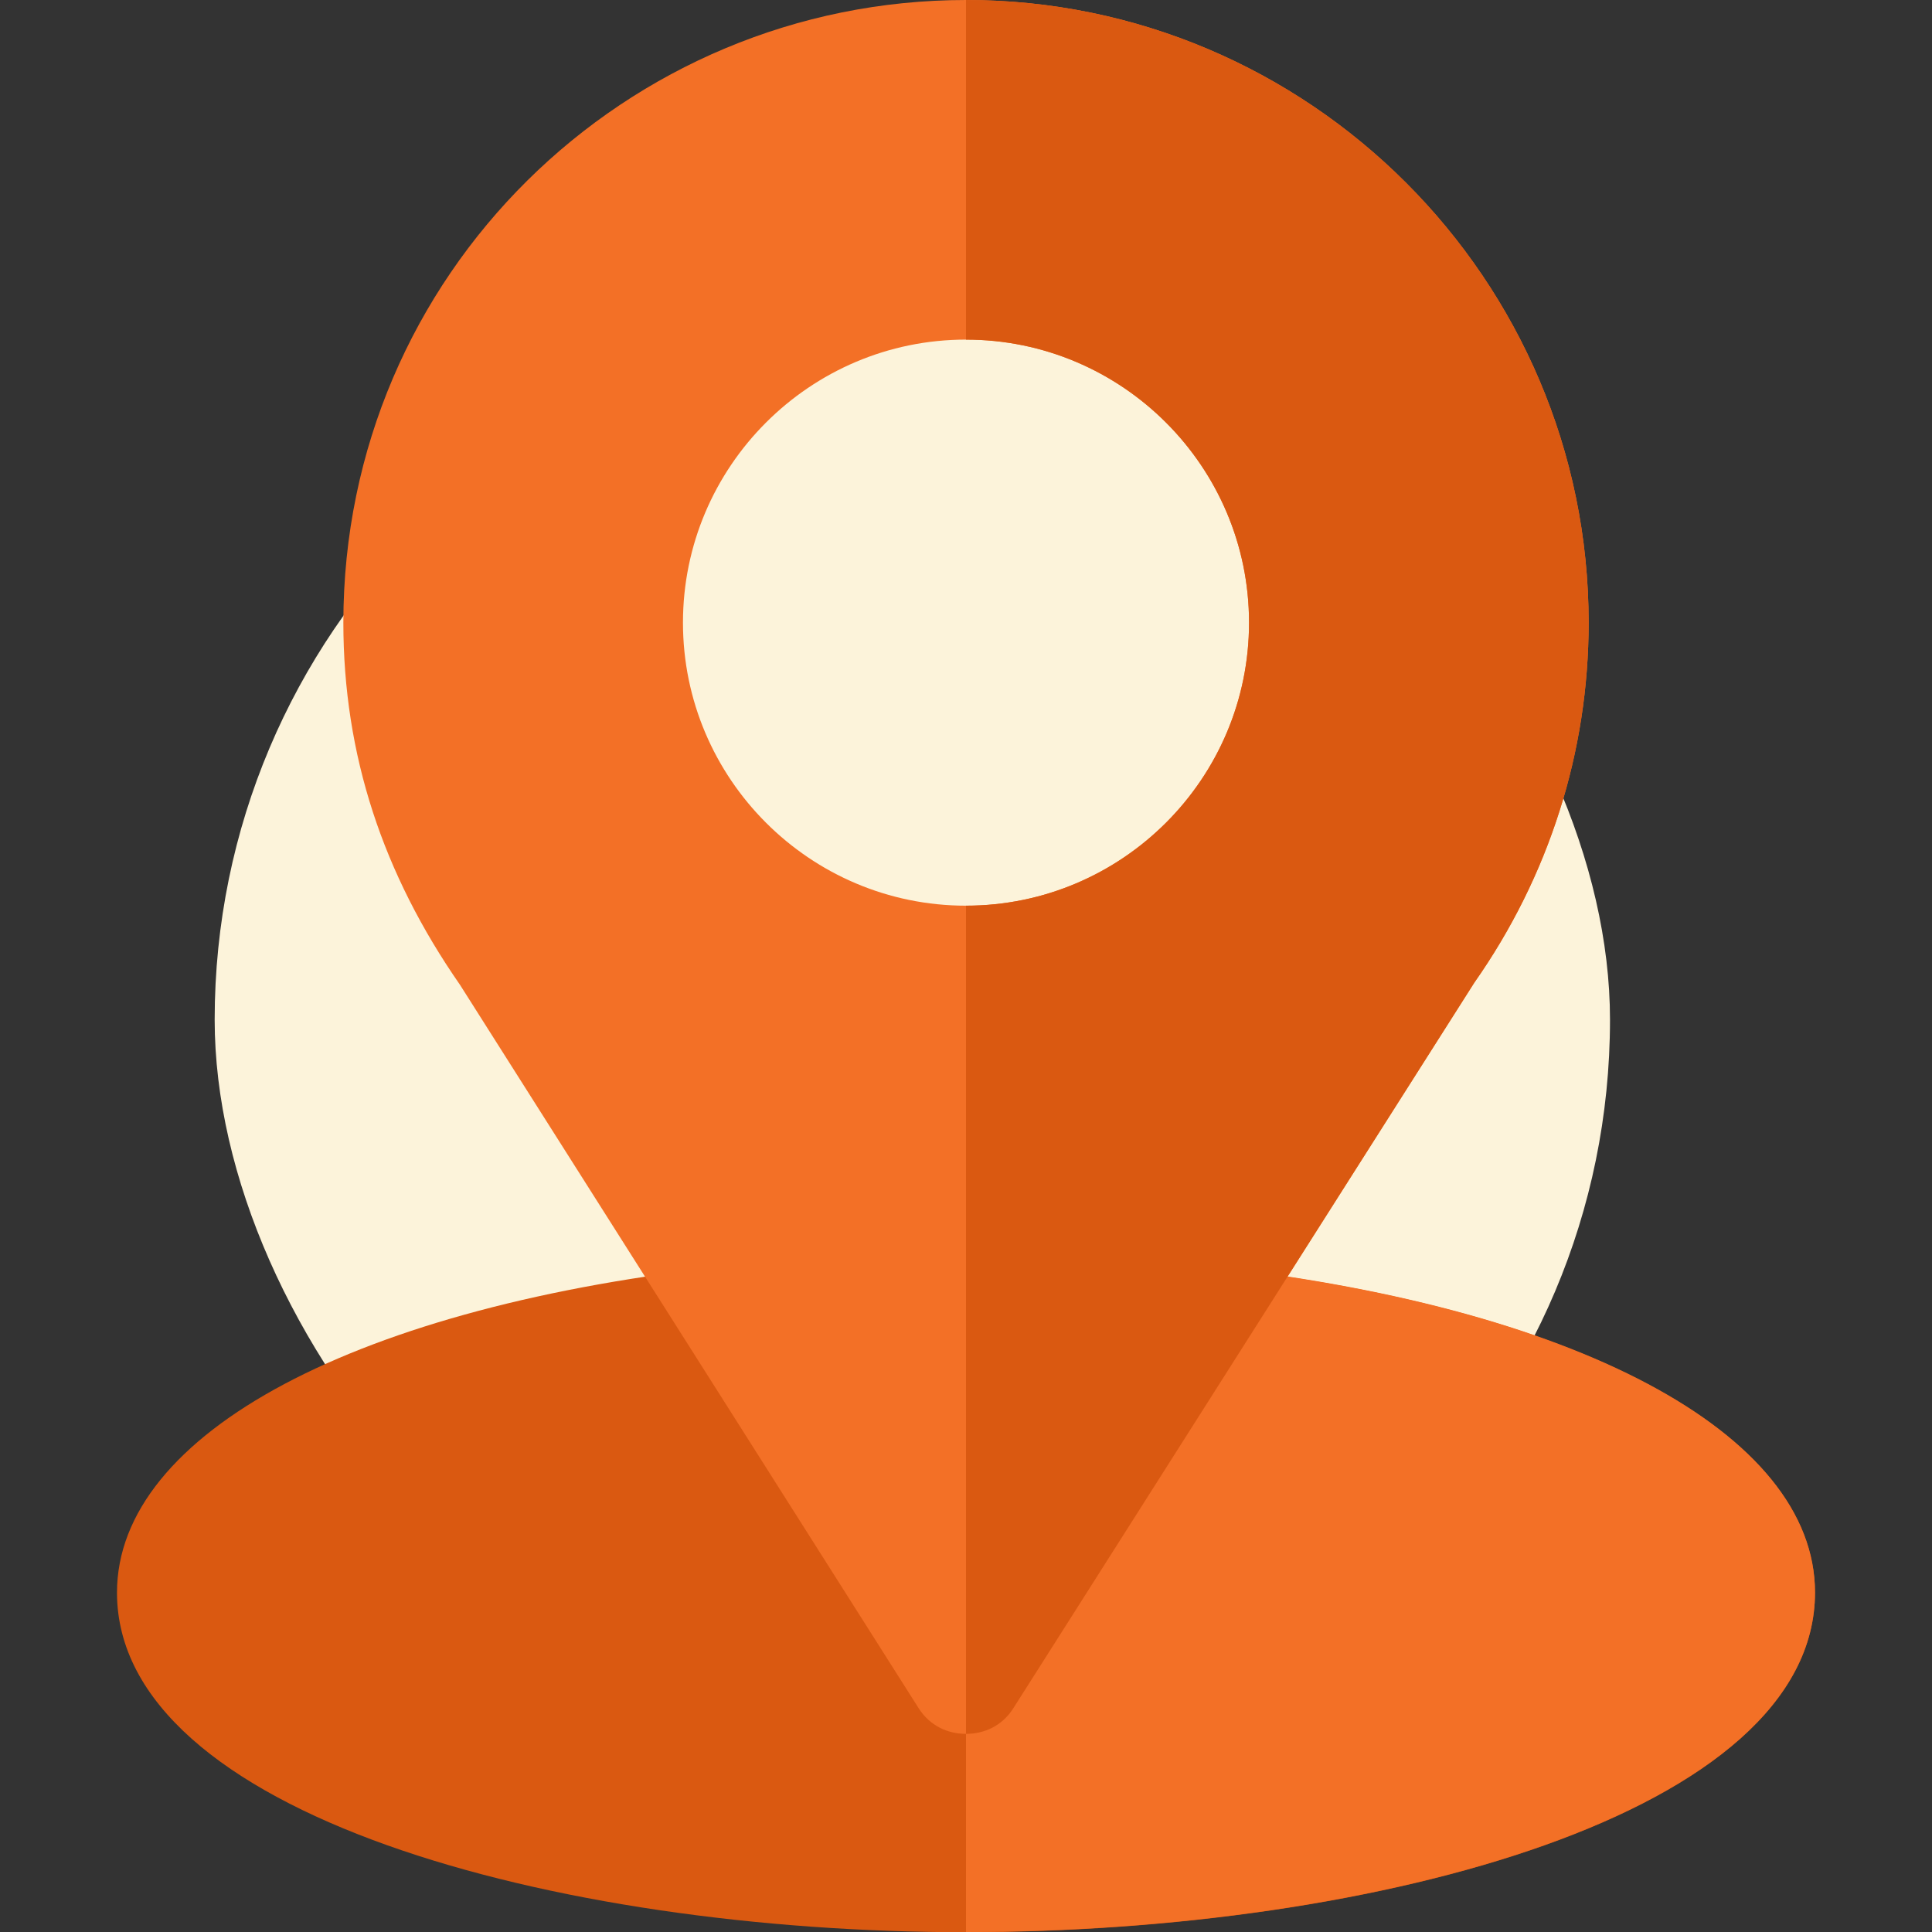 <svg width="18" height="18" viewBox="0 0 18 18" fill="none" xmlns="http://www.w3.org/2000/svg">
<rect x="0" y="0" width="18" height="18" fill="#333333" stroke="none"/>
<g clip-path="url(#clip0_57_1953)">
<rect x="2" y="3" width="13" height="13" rx="6.5" fill="#FCF3DA"/>
<path d="M11.173 11.79C10.972 11.779 10.782 11.863 10.677 12.032L9 14.648L7.323 12.032C7.218 11.863 7.028 11.768 6.827 11.79C3.336 12.159 1.09 13.351 1.09 14.838C1.09 16.894 5.161 18.002 9 18.002C12.839 18.002 16.91 16.894 16.91 14.838C16.91 13.351 14.664 12.159 11.173 11.79Z" fill="#DA5911"/>
<path d="M16.91 14.836C16.91 16.892 12.839 18 9 18V14.646L10.677 12.03C10.782 11.861 10.972 11.777 11.173 11.787C14.664 12.157 16.91 13.348 16.91 14.836Z" fill="#F37026"/>
<path d="M9 0C5.836 0 3.199 2.552 3.199 5.801C3.199 7.035 3.568 8.142 4.286 9.176L8.557 15.912C8.662 16.08 8.831 16.154 9 16.154C9.169 16.154 9.338 16.08 9.443 15.912L13.736 9.155C14.432 8.163 14.801 7.003 14.801 5.801C14.801 2.605 12.196 0 9 0ZM9 8.438C7.546 8.438 6.363 7.255 6.363 5.801C6.363 4.347 7.546 3.164 9 3.164C10.454 3.164 11.637 4.347 11.637 5.801C11.637 7.255 10.454 8.438 9 8.438Z" fill="#F37026"/>
<path d="M9 0V3.164C10.454 3.164 11.637 4.347 11.637 5.801C11.637 7.255 10.454 8.438 9 8.438V16.154C9.169 16.154 9.338 16.081 9.443 15.912L13.736 9.155C14.432 8.163 14.801 7.003 14.801 5.801C14.801 2.605 12.196 0 9 0Z" fill="#DA5911"/>
</g>
<defs>
<clipPath id="clip0_57_1953">
<rect width="18" height="18" fill="white"/>
</clipPath>
</defs>
</svg>

